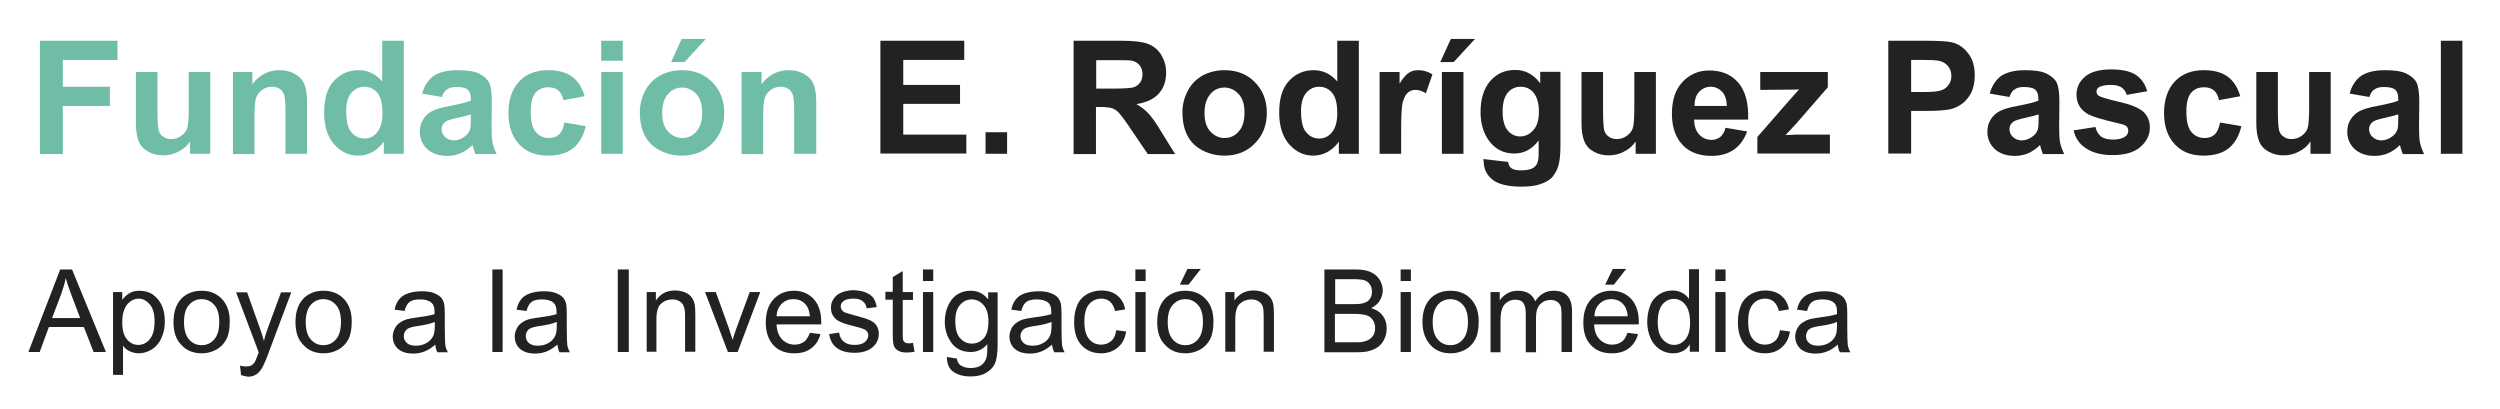 <?xml version="1.0" encoding="utf-8"?>
<!-- Generator: Adobe Illustrator 27.7.0, SVG Export Plug-In . SVG Version: 6.00 Build 0)  -->
<svg version="1.1" id="Capa_1" xmlns="http://www.w3.org/2000/svg" xmlns:xlink="http://www.w3.org/1999/xlink" x="0px" y="0px"
	 viewBox="0 0 951 155.7" style="enable-background:new 0 0 951 155.7;" xml:space="preserve">
<style type="text/css">
	.st0{fill:#6FBCA7;}
	.st1{fill:#222222;}
</style>
<g>
	<path class="st0" d="M15.2,58.5v-43h29.5v7.3H23.9V33h17.9v7.3H23.9v18.3H15.2z"/>
	<path class="st0" d="M72.3,58.5v-4.7c-1.1,1.7-2.6,3-4.5,3.9c-1.8,1-3.8,1.4-5.8,1.4c-2.1,0-4-0.5-5.6-1.4
		c-1.7-0.9-2.9-2.2-3.6-3.9c-0.7-1.7-1.1-4-1.1-6.9V27.4h8.2v14.3c0,4.4,0.2,7.1,0.5,8c0.3,1,0.9,1.8,1.7,2.3c0.8,0.6,1.8,0.9,3,0.9
		c1.4,0,2.7-0.4,3.8-1.2c1.1-0.8,1.9-1.7,2.3-2.9c0.4-1.1,0.6-3.9,0.6-8.4V27.4h8.2v31.1H72.3z"/>
	<path class="st0" d="M116.8,58.5h-8.2V42.6c0-3.4-0.2-5.5-0.5-6.5c-0.4-1-0.9-1.8-1.7-2.3c-0.8-0.5-1.7-0.8-2.9-0.8
		c-1.4,0-2.7,0.4-3.8,1.2c-1.1,0.8-1.9,1.8-2.3,3.1c-0.4,1.3-0.6,3.7-0.6,7.2v14.1h-8.2V27.4H96v4.6c2.7-3.5,6.1-5.3,10.3-5.3
		c1.8,0,3.5,0.3,5,1c1.5,0.7,2.6,1.5,3.4,2.5c0.8,1,1.3,2.2,1.6,3.5c0.3,1.3,0.5,3.1,0.5,5.5V58.5z"/>
	<path class="st0" d="M153.7,58.5H146v-4.6c-1.3,1.8-2.8,3.1-4.5,4c-1.7,0.9-3.5,1.3-5.2,1.3c-3.6,0-6.6-1.4-9.2-4.3
		c-2.5-2.9-3.8-6.9-3.8-12.1c0-5.3,1.2-9.3,3.7-12c2.5-2.7,5.6-4.1,9.4-4.1c3.5,0,6.5,1.4,9,4.3V15.5h8.2V58.5z M131.7,42.3
		c0,3.3,0.5,5.7,1.4,7.2c1.3,2.1,3.2,3.2,5.6,3.2c1.9,0,3.5-0.8,4.8-2.4c1.3-1.6,2-4,2-7.2c0-3.6-0.6-6.1-1.9-7.7
		c-1.3-1.6-2.9-2.4-5-2.4c-2,0-3.6,0.8-4.9,2.3C132.3,36.8,131.7,39.2,131.7,42.3z"/>
	<path class="st0" d="M168.1,36.9l-7.5-1.3c0.8-3,2.3-5.2,4.3-6.7c2.1-1.4,5.1-2.2,9.1-2.2c3.7,0,6.4,0.4,8.2,1.3
		c1.8,0.9,3.1,2,3.8,3.3c0.7,1.3,1.1,3.8,1.1,7.4l-0.1,9.6c0,2.7,0.1,4.8,0.4,6.1c0.3,1.3,0.8,2.7,1.5,4.2h-8.1
		c-0.2-0.5-0.5-1.4-0.8-2.4c-0.1-0.5-0.2-0.8-0.3-1c-1.4,1.4-2.9,2.4-4.5,3.1c-1.6,0.7-3.3,1-5.1,1c-3.2,0-5.7-0.9-7.6-2.6
		c-1.8-1.7-2.8-3.9-2.8-6.6c0-1.8,0.4-3.3,1.3-4.7c0.8-1.4,2-2.4,3.5-3.2c1.5-0.7,3.7-1.4,6.6-1.9c3.8-0.7,6.5-1.4,8-2v-0.8
		c0-1.6-0.4-2.7-1.2-3.4c-0.8-0.7-2.3-1-4.4-1c-1.5,0-2.6,0.3-3.4,0.9C169.2,34.4,168.6,35.4,168.1,36.9z M179.1,43.5
		c-1.1,0.4-2.7,0.8-5,1.3c-2.3,0.5-3.8,1-4.5,1.4c-1.1,0.8-1.6,1.7-1.6,2.9c0,1.2,0.4,2.1,1.3,3c0.9,0.8,2,1.3,3.3,1.3
		c1.5,0,2.9-0.5,4.2-1.5c1-0.7,1.7-1.7,2-2.7c0.2-0.7,0.3-2,0.3-4V43.5z"/>
	<path class="st0" d="M222.4,36.6l-8.1,1.5c-0.3-1.6-0.9-2.8-1.9-3.7c-1-0.8-2.2-1.2-3.8-1.2c-2.1,0-3.7,0.7-4.9,2.1
		c-1.2,1.4-1.8,3.8-1.8,7.1c0,3.7,0.6,6.3,1.9,7.8s2.9,2.3,5,2.3c1.6,0,2.8-0.4,3.8-1.3c1-0.9,1.7-2.4,2.1-4.6l8.1,1.4
		c-0.8,3.7-2.5,6.5-4.8,8.4c-2.4,1.9-5.6,2.8-9.6,2.8c-4.6,0-8.2-1.4-10.9-4.3s-4.1-6.8-4.1-11.9c0-5.1,1.4-9.1,4.1-12
		c2.7-2.9,6.4-4.3,11-4.3c3.8,0,6.8,0.8,9,2.4C219.8,30.7,221.4,33.2,222.4,36.6z"/>
	<path class="st0" d="M228.7,23.1v-7.6h8.2v7.6H228.7z M228.7,58.5V27.4h8.2v31.1H228.7z"/>
</g>
<g>
	<path class="st0" d="M243.4,42.5c0-2.7,0.7-5.4,2-7.9c1.3-2.6,3.3-4.5,5.7-5.9c2.5-1.3,5.2-2,8.3-2c4.7,0,8.6,1.5,11.6,4.6
		c3,3.1,4.5,6.9,4.5,11.6c0,4.7-1.5,8.6-4.6,11.7c-3,3.1-6.9,4.6-11.5,4.6c-2.9,0-5.6-0.6-8.2-1.9s-4.6-3.2-5.9-5.7
		S243.4,46.1,243.4,42.5z M251.9,42.9c0,3.1,0.7,5.5,2.2,7.1c1.5,1.6,3.3,2.5,5.4,2.5s4-0.8,5.4-2.5c1.5-1.6,2.2-4,2.2-7.2
		c0-3-0.7-5.4-2.2-7c-1.5-1.6-3.3-2.5-5.4-2.5s-4,0.8-5.4,2.5C252.6,37.5,251.9,39.8,251.9,42.9z M255.3,23.6l4-8.8h9.2l-8.1,8.8
		H255.3z"/>
	<path class="st0" d="M310.3,58.5h-8.2V42.6c0-3.4-0.2-5.5-0.5-6.5c-0.4-1-0.9-1.8-1.7-2.3c-0.8-0.5-1.7-0.8-2.9-0.8
		c-1.4,0-2.7,0.4-3.8,1.2c-1.1,0.8-1.9,1.8-2.3,3.1c-0.4,1.3-0.6,3.7-0.6,7.2v14.1h-8.2V27.4h7.6v4.6c2.7-3.5,6.1-5.3,10.3-5.3
		c1.8,0,3.5,0.3,5,1c1.5,0.7,2.6,1.5,3.4,2.5c0.8,1,1.3,2.2,1.6,3.5c0.3,1.3,0.5,3.1,0.5,5.5V58.5z"/>
</g>
<g>
	<path class="st1" d="M334.9,58.5v-43h31.9v7.3h-23.2v9.5h21.6v7.2h-21.6v11.7h24v7.2H334.9z"/>
	<path class="st1" d="M374.9,58.5v-8.2h8.2v8.2H374.9z"/>
</g>
<g>
	<path class="st1" d="M408.4,58.5v-43h18.3c4.6,0,7.9,0.4,10,1.2c2.1,0.8,3.7,2.1,5,4.1c1.2,2,1.9,4.2,1.9,6.8c0,3.2-0.9,5.9-2.8,8
		c-1.9,2.1-4.7,3.4-8.5,4c1.9,1.1,3.4,2.3,4.6,3.6c1.2,1.3,2.9,3.6,4.9,7l5.2,8.4h-10.4l-6.3-9.3c-2.2-3.3-3.8-5.4-4.6-6.3
		c-0.8-0.9-1.7-1.5-2.6-1.8c-0.9-0.3-2.4-0.5-4.4-0.5h-1.8v17.9H408.4z M417.1,33.7h6.4c4.2,0,6.8-0.2,7.8-0.5c1-0.4,1.8-1,2.4-1.8
		c0.6-0.9,0.9-1.9,0.9-3.2c0-1.4-0.4-2.6-1.2-3.5c-0.8-0.9-1.9-1.5-3.3-1.7c-0.7-0.1-2.8-0.1-6.3-0.1h-6.8V33.7z"/>
	<path class="st1" d="M449.8,42.5c0-2.7,0.7-5.4,2-7.9c1.3-2.6,3.3-4.5,5.7-5.9c2.5-1.3,5.2-2,8.3-2c4.7,0,8.6,1.5,11.6,4.6
		c3,3.1,4.5,6.9,4.5,11.6c0,4.7-1.5,8.6-4.6,11.7c-3,3.1-6.9,4.6-11.5,4.6c-2.9,0-5.6-0.6-8.2-1.9s-4.6-3.2-5.9-5.7
		S449.8,46.1,449.8,42.5z M458.2,42.9c0,3.1,0.7,5.5,2.2,7.1c1.5,1.6,3.3,2.5,5.4,2.5s4-0.8,5.4-2.5c1.5-1.6,2.2-4,2.2-7.2
		c0-3-0.7-5.4-2.2-7c-1.5-1.6-3.3-2.5-5.4-2.5s-4,0.8-5.4,2.5C459,37.5,458.2,39.8,458.2,42.9z"/>
	<path class="st1" d="M516.9,58.5h-7.6v-4.6c-1.3,1.8-2.8,3.1-4.5,4c-1.7,0.9-3.5,1.3-5.2,1.3c-3.6,0-6.6-1.4-9.2-4.3
		c-2.5-2.9-3.8-6.9-3.8-12.1c0-5.3,1.2-9.3,3.7-12c2.5-2.7,5.6-4.1,9.4-4.1c3.5,0,6.5,1.4,9,4.3V15.5h8.2V58.5z M494.9,42.3
		c0,3.3,0.5,5.7,1.4,7.2c1.3,2.1,3.2,3.2,5.6,3.2c1.9,0,3.5-0.8,4.8-2.4c1.3-1.6,2-4,2-7.2c0-3.6-0.6-6.1-1.9-7.7
		c-1.3-1.6-2.9-2.4-5-2.4c-2,0-3.6,0.8-4.9,2.3C495.6,36.8,494.9,39.2,494.9,42.3z"/>
	<path class="st1" d="M533,58.5h-8.2V27.4h7.6v4.4c1.3-2.1,2.5-3.5,3.5-4.1c1-0.7,2.2-1,3.6-1c1.9,0,3.7,0.5,5.4,1.6l-2.5,7.2
		c-1.4-0.9-2.7-1.3-3.9-1.3c-1.2,0-2.1,0.3-2.9,1c-0.8,0.6-1.4,1.8-1.9,3.4s-0.7,5.1-0.7,10.4V58.5z"/>
	<path class="st1" d="M547.9,23.6l4-8.8h9.2l-8.1,8.8H547.9z M548.5,58.5V27.4h8.2v31.1H548.5z"/>
	<path class="st1" d="M564.3,60.5l9.4,1.1c0.2,1.1,0.5,1.8,1.1,2.3c0.8,0.6,2,0.9,3.7,0.9c2.1,0,3.8-0.3,4.8-1
		c0.7-0.4,1.3-1.1,1.6-2.1c0.3-0.7,0.4-1.9,0.4-3.8v-4.5c-2.5,3.4-5.6,5-9.3,5c-4.2,0-7.5-1.8-9.9-5.3c-1.9-2.8-2.9-6.3-2.9-10.4
		c0-5.2,1.3-9.2,3.8-12c2.5-2.8,5.6-4.1,9.4-4.1c3.8,0,7,1.7,9.5,5.1v-4.4h7.7v27.9c0,3.7-0.3,6.4-0.9,8.2c-0.6,1.8-1.5,3.2-2.5,4.3
		c-1.1,1-2.6,1.8-4.4,2.4c-1.8,0.6-4.1,0.9-6.9,0.9c-5.3,0-9-0.9-11.2-2.7c-2.2-1.8-3.3-4.1-3.3-6.9
		C564.3,61.3,564.3,60.9,564.3,60.5z M571.6,42.3c0,3.3,0.6,5.7,1.9,7.3c1.3,1.5,2.9,2.3,4.7,2.3c2,0,3.7-0.8,5.1-2.4s2.1-3.9,2.1-7
		c0-3.2-0.7-5.6-2-7.2c-1.3-1.6-3-2.3-5-2.3c-2,0-3.6,0.8-4.9,2.3C572.3,36.8,571.6,39.1,571.6,42.3z"/>
	<path class="st1" d="M622.2,58.5v-4.7c-1.1,1.7-2.6,3-4.5,3.9c-1.8,1-3.8,1.4-5.8,1.4c-2.1,0-4-0.5-5.6-1.4
		c-1.7-0.9-2.9-2.2-3.6-3.9c-0.7-1.7-1.1-4-1.1-6.9V27.4h8.2v14.3c0,4.4,0.2,7.1,0.5,8c0.3,1,0.9,1.8,1.7,2.3c0.8,0.6,1.8,0.9,3,0.9
		c1.4,0,2.7-0.4,3.8-1.2c1.1-0.8,1.9-1.7,2.3-2.9c0.4-1.1,0.6-3.9,0.6-8.4V27.4h8.2v31.1H622.2z"/>
	<path class="st1" d="M656.4,48.6l8.2,1.4c-1.1,3-2.7,5.3-5,6.9s-5.1,2.4-8.5,2.4c-5.4,0-9.4-1.8-12-5.3c-2.1-2.8-3.1-6.4-3.1-10.7
		c0-5.2,1.3-9.2,4-12.1c2.7-2.9,6.1-4.4,10.2-4.4c4.6,0,8.3,1.5,11,4.6c2.7,3.1,4,7.7,3.8,14.1h-20.6c0.1,2.4,0.7,4.3,2,5.7
		c1.3,1.4,2.9,2,4.7,2c1.3,0,2.4-0.4,3.3-1.1C655.3,51.3,656,50.2,656.4,48.6z M656.9,40.3c-0.1-2.4-0.7-4.2-1.8-5.4
		c-1.2-1.2-2.6-1.9-4.3-1.9c-1.8,0-3.3,0.7-4.5,2s-1.7,3.1-1.7,5.3H656.9z"/>
	<path class="st1" d="M668.5,58.5v-6.4l11.7-13.4c1.9-2.2,3.3-3.7,4.2-4.7c-1,0.1-2.2,0.1-3.8,0.1l-11,0.1v-6.8h25.7v5.8l-11.9,13.7
		l-4.2,4.5c2.3-0.1,3.7-0.2,4.2-0.2h12.7v7.2H668.5z"/>
</g>
<g>
	<path class="st1" d="M718.3,58.5v-43h13.9c5.3,0,8.7,0.2,10.3,0.6c2.5,0.6,4.5,2,6.2,4.2c1.7,2.2,2.5,4.9,2.5,8.4
		c0,2.6-0.5,4.9-1.4,6.7c-1,1.8-2.2,3.2-3.6,4.2c-1.5,1-3,1.7-4.5,2c-2.1,0.4-5.1,0.6-9,0.6H727v16.2H718.3z M727,22.8V35h4.7
		c3.4,0,5.7-0.2,6.9-0.7c1.2-0.4,2.1-1.2,2.7-2.1c0.7-1,1-2.1,1-3.3c0-1.6-0.5-2.9-1.4-3.9c-0.9-1-2.1-1.7-3.5-1.9
		c-1-0.2-3.1-0.3-6.2-0.3H727z"/>
	<path class="st1" d="M764.4,36.9l-7.5-1.3c0.8-3,2.3-5.2,4.3-6.7c2.1-1.4,5.1-2.2,9.1-2.2c3.7,0,6.4,0.4,8.2,1.3
		c1.8,0.9,3.1,2,3.8,3.3c0.7,1.3,1.1,3.8,1.1,7.4l-0.1,9.6c0,2.7,0.1,4.8,0.4,6.1s0.8,2.7,1.5,4.2h-8.1c-0.2-0.5-0.5-1.4-0.8-2.4
		c-0.1-0.5-0.2-0.8-0.3-1c-1.4,1.4-2.9,2.4-4.5,3.1c-1.6,0.7-3.3,1-5.1,1c-3.2,0-5.7-0.9-7.6-2.6c-1.8-1.7-2.8-3.9-2.8-6.6
		c0-1.8,0.4-3.3,1.3-4.7s2-2.4,3.5-3.2c1.5-0.7,3.7-1.4,6.6-1.9c3.8-0.7,6.5-1.4,8-2v-0.8c0-1.6-0.4-2.7-1.2-3.4
		c-0.8-0.7-2.3-1-4.4-1c-1.5,0-2.6,0.3-3.4,0.9C765.6,34.4,764.9,35.4,764.4,36.9z M775.5,43.5c-1.1,0.4-2.7,0.8-5,1.3
		c-2.3,0.5-3.8,1-4.5,1.4c-1.1,0.8-1.6,1.7-1.6,2.9c0,1.2,0.4,2.1,1.3,3c0.9,0.8,2,1.3,3.3,1.3c1.5,0,2.9-0.5,4.2-1.5
		c1-0.7,1.7-1.7,2-2.7c0.2-0.7,0.3-2,0.3-4V43.5z"/>
	<path class="st1" d="M788.8,49.6l8.3-1.3c0.4,1.6,1.1,2.8,2.1,3.6c1.1,0.8,2.6,1.2,4.5,1.2c2.1,0,3.7-0.4,4.8-1.2
		c0.7-0.5,1.1-1.3,1.1-2.2c0-0.6-0.2-1.1-0.6-1.6c-0.4-0.4-1.3-0.8-2.8-1.1c-6.6-1.5-10.9-2.8-12.6-4c-2.5-1.7-3.7-4-3.7-7
		c0-2.7,1.1-5,3.2-6.8c2.1-1.8,5.4-2.8,9.9-2.8c4.3,0,7.4,0.7,9.5,2.1s3.5,3.4,4.3,6.2l-7.8,1.4c-0.3-1.2-1-2.1-1.9-2.8
		c-0.9-0.6-2.3-1-4-1c-2.2,0-3.7,0.3-4.7,0.9c-0.6,0.4-0.9,1-0.9,1.7c0,0.6,0.3,1.1,0.8,1.5c0.7,0.5,3.3,1.3,7.7,2.3
		c4.4,1,7.4,2.2,9.2,3.7c1.7,1.5,2.6,3.5,2.6,6.1c0,2.9-1.2,5.3-3.6,7.4s-5.9,3.1-10.6,3.1c-4.2,0-7.6-0.9-10.1-2.6
		C791.1,54.9,789.5,52.6,788.8,49.6z"/>
	<path class="st1" d="M852.2,36.6l-8.1,1.5c-0.3-1.6-0.9-2.8-1.9-3.7c-1-0.8-2.2-1.2-3.8-1.2c-2.1,0-3.7,0.7-4.9,2.1
		c-1.2,1.4-1.8,3.8-1.8,7.1c0,3.7,0.6,6.3,1.9,7.8s2.9,2.3,5,2.3c1.6,0,2.8-0.4,3.8-1.3c1-0.9,1.7-2.4,2.1-4.6l8.1,1.4
		c-0.8,3.7-2.5,6.5-4.8,8.4c-2.4,1.9-5.6,2.8-9.6,2.8c-4.6,0-8.2-1.4-10.9-4.3c-2.7-2.9-4.1-6.8-4.1-11.9c0-5.1,1.4-9.1,4.1-12
		c2.7-2.9,6.4-4.3,11-4.3c3.8,0,6.8,0.8,9,2.4C849.6,30.7,851.2,33.2,852.2,36.6z"/>
	<path class="st1" d="M878.9,58.5v-4.7c-1.1,1.7-2.6,3-4.5,3.9c-1.8,1-3.8,1.4-5.8,1.4c-2.1,0-4-0.5-5.6-1.4
		c-1.7-0.9-2.9-2.2-3.6-3.9c-0.7-1.7-1.1-4-1.1-6.9V27.4h8.2v14.3c0,4.4,0.2,7.1,0.5,8c0.3,1,0.9,1.8,1.7,2.3c0.8,0.6,1.8,0.9,3,0.9
		c1.4,0,2.7-0.4,3.8-1.2c1.1-0.8,1.9-1.7,2.3-2.9c0.4-1.1,0.6-3.9,0.6-8.4V27.4h8.2v31.1H878.9z"/>
	<path class="st1" d="M901.3,36.9l-7.5-1.3c0.8-3,2.3-5.2,4.3-6.7c2.1-1.4,5.1-2.2,9.1-2.2c3.7,0,6.4,0.4,8.2,1.3
		c1.8,0.9,3.1,2,3.8,3.3c0.7,1.3,1.1,3.8,1.1,7.4l-0.1,9.6c0,2.7,0.1,4.8,0.4,6.1s0.8,2.7,1.5,4.2H914c-0.2-0.5-0.5-1.4-0.8-2.4
		c-0.1-0.5-0.2-0.8-0.3-1c-1.4,1.4-2.9,2.4-4.5,3.1c-1.6,0.7-3.3,1-5.1,1c-3.2,0-5.7-0.9-7.6-2.6c-1.8-1.7-2.8-3.9-2.8-6.6
		c0-1.8,0.4-3.3,1.3-4.7s2-2.4,3.5-3.2c1.5-0.7,3.7-1.4,6.6-1.9c3.8-0.7,6.5-1.4,8-2v-0.8c0-1.6-0.4-2.7-1.2-3.4
		c-0.8-0.7-2.3-1-4.4-1c-1.5,0-2.6,0.3-3.4,0.9C902.4,34.4,901.8,35.4,901.3,36.9z M912.3,43.5c-1.1,0.4-2.7,0.8-5,1.3
		c-2.3,0.5-3.8,1-4.5,1.4c-1.1,0.8-1.6,1.7-1.6,2.9c0,1.2,0.4,2.1,1.3,3c0.9,0.8,2,1.3,3.3,1.3c1.5,0,2.9-0.5,4.2-1.5
		c1-0.7,1.7-1.7,2-2.7c0.2-0.7,0.3-2,0.3-4V43.5z"/>
	<path class="st1" d="M928.5,58.5v-43h8.2v43H928.5z"/>
</g>
<g>
	<path class="st1" d="M10.8,133.9l12.1-31.4h4.5l12.9,31.4h-4.7l-3.7-9.5H18.6l-3.5,9.5H10.8z M19.8,121h10.7l-3.3-8.7
		c-1-2.6-1.7-4.8-2.2-6.5c-0.4,2-1,4-1.7,6L19.8,121z"/>
	<path class="st1" d="M43,142.6v-31.5h3.5v3c0.8-1.2,1.8-2,2.8-2.6c1-0.6,2.3-0.9,3.8-0.9c1.9,0,3.7,0.5,5.1,1.5s2.6,2.4,3.4,4.2
		c0.8,1.8,1.1,3.8,1.1,6c0,2.3-0.4,4.4-1.3,6.3c-0.8,1.9-2.1,3.3-3.6,4.3c-1.6,1-3.3,1.5-5,1.5c-1.3,0-2.4-0.3-3.5-0.8
		c-1-0.5-1.9-1.2-2.5-2.1v11.1H43z M46.5,122.6c0,2.9,0.6,5.1,1.8,6.5c1.2,1.4,2.6,2.1,4.3,2.1c1.7,0,3.2-0.7,4.4-2.2
		s1.8-3.7,1.8-6.7c0-2.9-0.6-5.1-1.8-6.5c-1.2-1.4-2.6-2.2-4.3-2.2c-1.6,0-3.1,0.8-4.4,2.3C47.1,117.5,46.5,119.7,46.5,122.6z"/>
	<path class="st1" d="M66,122.5c0-4.2,1.2-7.3,3.5-9.4c2-1.7,4.3-2.5,7.2-2.5c3.1,0,5.7,1,7.7,3.1s3,4.9,3,8.5
		c0,2.9-0.4,5.2-1.3,6.9s-2.2,3-3.8,3.9c-1.7,0.9-3.5,1.4-5.5,1.4c-3.2,0-5.8-1-7.7-3.1C67,129.3,66,126.4,66,122.5z M70,122.5
		c0,2.9,0.6,5.1,1.9,6.6c1.3,1.5,2.9,2.2,4.8,2.2c1.9,0,3.5-0.7,4.8-2.2s1.9-3.7,1.9-6.7c0-2.8-0.6-5-1.9-6.4
		c-1.3-1.5-2.9-2.2-4.8-2.2c-1.9,0-3.5,0.7-4.8,2.2C70.6,117.4,70,119.6,70,122.5z"/>
	<path class="st1" d="M91.7,142.7l-0.4-3.6c0.8,0.2,1.6,0.3,2.2,0.3c0.9,0,1.5-0.1,2.1-0.4c0.5-0.3,0.9-0.7,1.3-1.2
		c0.2-0.4,0.6-1.3,1.2-2.9c0.1-0.2,0.2-0.5,0.3-0.9l-8.6-22.8h4.2l4.7,13.2c0.6,1.7,1.2,3.4,1.7,5.3c0.4-1.8,1-3.5,1.6-5.2l4.9-13.3
		h3.9l-8.7,23.2c-0.9,2.5-1.7,4.2-2.2,5.2c-0.7,1.3-1.5,2.2-2.4,2.8c-0.9,0.6-1.9,0.9-3.2,0.9C93.4,143.1,92.6,143,91.7,142.7z"/>
	<path class="st1" d="M112.4,122.5c0-4.2,1.2-7.3,3.5-9.4c2-1.7,4.3-2.5,7.2-2.5c3.1,0,5.7,1,7.7,3.1s3,4.9,3,8.5
		c0,2.9-0.4,5.2-1.3,6.9s-2.2,3-3.8,3.9c-1.7,0.9-3.5,1.4-5.5,1.4c-3.2,0-5.8-1-7.7-3.1C113.4,129.3,112.4,126.4,112.4,122.5z
		 M116.3,122.5c0,2.9,0.6,5.1,1.9,6.6c1.3,1.5,2.9,2.2,4.8,2.2c1.9,0,3.5-0.7,4.8-2.2s1.9-3.7,1.9-6.7c0-2.8-0.6-5-1.9-6.4
		c-1.3-1.5-2.9-2.2-4.8-2.2c-1.9,0-3.5,0.7-4.8,2.2C117,117.4,116.3,119.6,116.3,122.5z"/>
	<path class="st1" d="M165.6,131.1c-1.4,1.2-2.8,2.1-4.1,2.6c-1.3,0.5-2.7,0.8-4.3,0.8c-2.5,0-4.4-0.6-5.8-1.8c-1.3-1.2-2-2.8-2-4.7
		c0-1.1,0.3-2.1,0.8-3.1s1.2-1.7,2-2.2c0.8-0.6,1.7-1,2.8-1.3c0.8-0.2,1.9-0.4,3.4-0.6c3.1-0.4,5.4-0.8,6.9-1.3c0-0.5,0-0.9,0-1
		c0-1.6-0.4-2.7-1.1-3.3c-1-0.9-2.5-1.3-4.4-1.3c-1.8,0-3.2,0.3-4,1c-0.9,0.6-1.5,1.8-1.9,3.4l-3.8-0.5c0.3-1.6,0.9-2.9,1.7-3.9
		c0.8-1,1.9-1.8,3.4-2.3c1.5-0.5,3.2-0.8,5.2-0.8c1.9,0,3.5,0.2,4.7,0.7c1.2,0.5,2.1,1,2.7,1.7c0.6,0.7,1,1.6,1.2,2.6
		c0.1,0.7,0.2,1.8,0.2,3.6v5.1c0,3.6,0.1,5.9,0.2,6.8c0.2,1,0.5,1.9,1,2.7h-4C165.9,133.1,165.7,132.2,165.6,131.1z M165.3,122.5
		c-1.4,0.6-3.5,1.1-6.3,1.5c-1.6,0.2-2.7,0.5-3.4,0.8c-0.7,0.3-1.2,0.7-1.5,1.3c-0.4,0.6-0.5,1.2-0.5,1.8c0,1,0.4,1.9,1.2,2.6
		c0.8,0.7,1.9,1,3.4,1c1.5,0,2.8-0.3,4-1c1.2-0.7,2-1.5,2.6-2.7c0.4-0.9,0.6-2.2,0.6-3.9V122.5z"/>
	<path class="st1" d="M187.3,133.9v-31.4h3.9v31.4H187.3z"/>
	<path class="st1" d="M212,131.1c-1.4,1.2-2.8,2.1-4.1,2.6c-1.3,0.5-2.7,0.8-4.3,0.8c-2.5,0-4.4-0.6-5.8-1.8c-1.3-1.2-2-2.8-2-4.7
		c0-1.1,0.3-2.1,0.8-3.1s1.2-1.7,2-2.2c0.8-0.6,1.7-1,2.8-1.3c0.8-0.2,1.9-0.4,3.4-0.6c3.1-0.4,5.4-0.8,6.9-1.3c0-0.5,0-0.9,0-1
		c0-1.6-0.4-2.7-1.1-3.3c-1-0.9-2.5-1.3-4.4-1.3c-1.8,0-3.2,0.3-4,1c-0.9,0.6-1.5,1.8-1.9,3.4l-3.8-0.5c0.3-1.6,0.9-2.9,1.7-3.9
		c0.8-1,1.9-1.8,3.4-2.3c1.5-0.5,3.2-0.8,5.2-0.8c1.9,0,3.5,0.2,4.7,0.7c1.2,0.5,2.1,1,2.7,1.7c0.6,0.7,1,1.6,1.2,2.6
		c0.1,0.7,0.2,1.8,0.2,3.6v5.1c0,3.6,0.1,5.9,0.2,6.8c0.2,1,0.5,1.9,1,2.7h-4C212.4,133.1,212.2,132.2,212,131.1z M211.7,122.5
		c-1.4,0.6-3.5,1.1-6.3,1.5c-1.6,0.2-2.7,0.5-3.4,0.8c-0.7,0.3-1.2,0.7-1.5,1.3c-0.4,0.6-0.5,1.2-0.5,1.8c0,1,0.4,1.9,1.2,2.6
		c0.8,0.7,1.9,1,3.4,1c1.5,0,2.8-0.3,4-1c1.2-0.7,2-1.5,2.6-2.7c0.4-0.9,0.6-2.2,0.6-3.9V122.5z"/>
	<path class="st1" d="M235,133.9v-31.4h4.2v31.4H235z"/>
	<path class="st1" d="M246,133.9v-22.8h3.5v3.2c1.7-2.5,4.1-3.8,7.2-3.8c1.4,0,2.6,0.2,3.8,0.7s2,1.1,2.6,1.9c0.6,0.8,1,1.8,1.2,2.9
		c0.1,0.7,0.2,2,0.2,3.8v14h-3.9V120c0-1.6-0.2-2.7-0.5-3.5c-0.3-0.8-0.8-1.4-1.6-1.9c-0.8-0.5-1.7-0.7-2.7-0.7
		c-1.6,0-3.1,0.5-4.3,1.6c-1.2,1-1.8,3-1.8,5.9v12.4H246z"/>
	<path class="st1" d="M276.9,133.9l-8.7-22.8h4.1l4.9,13.6c0.5,1.5,1,3,1.5,4.6c0.3-1.2,0.8-2.6,1.4-4.3l5.1-13.9h4l-8.6,22.8H276.9
		z"/>
	<path class="st1" d="M308.1,126.6l4,0.5c-0.6,2.3-1.8,4.1-3.5,5.4c-1.7,1.3-3.9,1.9-6.5,1.9c-3.3,0-6-1-7.9-3.1s-2.9-4.9-2.9-8.6
		c0-3.8,1-6.8,3-8.9c2-2.1,4.5-3.2,7.7-3.2c3,0,5.5,1,7.5,3.1c1.9,2.1,2.9,5,2.9,8.7c0,0.2,0,0.6,0,1h-17c0.1,2.5,0.9,4.4,2.1,5.7
		c1.3,1.3,2.9,2,4.8,2c1.4,0,2.6-0.4,3.6-1.1C306.7,129.4,307.5,128.2,308.1,126.6z M295.4,120.3h12.7c-0.2-1.9-0.7-3.4-1.5-4.3
		c-1.2-1.5-2.8-2.2-4.8-2.2c-1.8,0-3.3,0.6-4.5,1.8C296.2,116.8,295.5,118.3,295.4,120.3z"/>
	<path class="st1" d="M315.4,127.1l3.8-0.6c0.2,1.5,0.8,2.7,1.8,3.5c1,0.8,2.3,1.2,4.1,1.2c1.8,0,3.1-0.4,3.9-1.1s1.3-1.6,1.3-2.5
		c0-0.9-0.4-1.6-1.1-2.1c-0.5-0.3-1.8-0.8-3.9-1.3c-2.8-0.7-4.8-1.3-5.9-1.9c-1.1-0.5-1.9-1.2-2.5-2.2c-0.6-0.9-0.8-1.9-0.8-3.1
		c0-1,0.2-2,0.7-2.8c0.5-0.9,1.1-1.6,1.9-2.2c0.6-0.4,1.4-0.8,2.5-1.1c1-0.3,2.1-0.5,3.3-0.5c1.8,0,3.4,0.3,4.7,0.8s2.3,1.2,3,2.1
		c0.6,0.9,1.1,2.1,1.3,3.5l-3.8,0.5c-0.2-1.2-0.7-2.1-1.5-2.7c-0.8-0.7-2-1-3.5-1c-1.8,0-3,0.3-3.8,0.9s-1.1,1.3-1.1,2.1
		c0,0.5,0.2,1,0.5,1.4c0.3,0.4,0.8,0.8,1.5,1c0.4,0.1,1.5,0.5,3.4,1c2.7,0.7,4.6,1.3,5.7,1.8c1.1,0.5,1.9,1.1,2.5,2
		c0.6,0.9,0.9,2,0.9,3.3c0,1.3-0.4,2.5-1.1,3.6c-0.8,1.1-1.8,2-3.2,2.6c-1.4,0.6-3,0.9-4.8,0.9c-3,0-5.2-0.6-6.8-1.8
		C316.8,131.3,315.8,129.5,315.4,127.1z"/>
	<path class="st1" d="M347.3,130.4l0.6,3.4c-1.1,0.2-2.1,0.3-2.9,0.3c-1.4,0-2.5-0.2-3.3-0.7c-0.8-0.4-1.3-1-1.6-1.7
		c-0.3-0.7-0.5-2.2-0.5-4.6v-13.1h-2.8v-3h2.8v-5.6l3.8-2.3v8h3.9v3h-3.9v13.3c0,1.1,0.1,1.8,0.2,2.1s0.4,0.6,0.7,0.8
		c0.3,0.2,0.7,0.3,1.3,0.3C346,130.6,346.6,130.6,347.3,130.4z"/>
	<path class="st1" d="M351.1,106.9v-4.4h3.9v4.4H351.1z M351.1,133.9v-22.8h3.9v22.8H351.1z"/>
	<path class="st1" d="M360.2,135.8l3.8,0.6c0.2,1.2,0.6,2,1.3,2.5c1,0.7,2.3,1.1,3.9,1.1c1.8,0,3.2-0.4,4.1-1.1c1-0.7,1.6-1.7,2-3
		c0.2-0.8,0.3-2.4,0.3-5c-1.7,2-3.8,3-6.3,3c-3.1,0-5.6-1.1-7.3-3.4c-1.7-2.3-2.6-5-2.6-8.1c0-2.2,0.4-4.2,1.2-6s1.9-3.3,3.4-4.3
		c1.5-1,3.2-1.5,5.3-1.5c2.7,0,4.9,1.1,6.6,3.3v-2.7h3.6v19.7c0,3.5-0.4,6.1-1.1,7.5c-0.7,1.5-1.9,2.6-3.4,3.5
		c-1.6,0.9-3.5,1.3-5.8,1.3c-2.7,0-4.9-0.6-6.6-1.8S360.2,138.2,360.2,135.8z M363.4,122.1c0,3,0.6,5.2,1.8,6.5
		c1.2,1.4,2.7,2.1,4.5,2.1c1.8,0,3.3-0.7,4.5-2s1.8-3.5,1.8-6.4c0-2.8-0.6-4.9-1.9-6.3c-1.2-1.4-2.7-2.1-4.5-2.1
		c-1.7,0-3.2,0.7-4.4,2.1C364,117.3,363.4,119.4,363.4,122.1z"/>
	<path class="st1" d="M400.2,131.1c-1.4,1.2-2.8,2.1-4.1,2.6c-1.3,0.5-2.7,0.8-4.3,0.8c-2.5,0-4.4-0.6-5.8-1.8c-1.3-1.2-2-2.8-2-4.7
		c0-1.1,0.3-2.1,0.8-3.1s1.2-1.7,2-2.2c0.8-0.6,1.7-1,2.8-1.3c0.8-0.2,1.9-0.4,3.4-0.6c3.1-0.4,5.4-0.8,6.9-1.3c0-0.5,0-0.9,0-1
		c0-1.6-0.4-2.7-1.1-3.3c-1-0.9-2.5-1.3-4.4-1.3c-1.8,0-3.2,0.3-4,1c-0.9,0.6-1.5,1.8-1.9,3.4l-3.8-0.5c0.3-1.6,0.9-2.9,1.7-3.9
		c0.8-1,1.9-1.8,3.4-2.3c1.5-0.5,3.2-0.8,5.2-0.8c1.9,0,3.5,0.2,4.7,0.7c1.2,0.5,2.1,1,2.7,1.7c0.6,0.7,1,1.6,1.2,2.6
		c0.1,0.7,0.2,1.8,0.2,3.6v5.1c0,3.6,0.1,5.9,0.2,6.8c0.2,1,0.5,1.9,1,2.7h-4C400.6,133.1,400.3,132.2,400.2,131.1z M399.9,122.5
		c-1.4,0.6-3.5,1.1-6.3,1.5c-1.6,0.2-2.7,0.5-3.4,0.8c-0.7,0.3-1.2,0.7-1.5,1.3c-0.4,0.6-0.5,1.2-0.5,1.8c0,1,0.4,1.9,1.2,2.6
		c0.8,0.7,1.9,1,3.4,1c1.5,0,2.8-0.3,4-1c1.2-0.7,2-1.5,2.6-2.7c0.4-0.9,0.6-2.2,0.6-3.9V122.5z"/>
	<path class="st1" d="M424.6,125.6l3.8,0.5c-0.4,2.6-1.5,4.7-3.2,6.1s-3.8,2.2-6.3,2.2c-3.1,0-5.6-1-7.5-3.1c-1.9-2-2.8-5-2.8-8.8
		c0-2.5,0.4-4.6,1.2-6.5c0.8-1.8,2.1-3.2,3.7-4.1s3.5-1.4,5.4-1.4c2.5,0,4.5,0.6,6.1,1.9s2.6,3,3,5.3l-3.8,0.6
		c-0.4-1.5-1-2.7-1.9-3.5c-0.9-0.8-2-1.2-3.3-1.2c-1.9,0-3.5,0.7-4.7,2.1c-1.2,1.4-1.8,3.6-1.8,6.6c0,3.1,0.6,5.3,1.8,6.7
		s2.7,2.1,4.6,2.1c1.5,0,2.8-0.5,3.8-1.4C423.7,128.9,424.4,127.5,424.6,125.6z"/>
	<path class="st1" d="M431.9,106.9v-4.4h3.9v4.4H431.9z M431.9,133.9v-22.8h3.9v22.8H431.9z"/>
	<path class="st1" d="M440.2,122.5c0-4.2,1.2-7.3,3.5-9.4c2-1.7,4.3-2.5,7.2-2.5c3.1,0,5.7,1,7.7,3.1s3,4.9,3,8.5
		c0,2.9-0.4,5.2-1.3,6.9s-2.2,3-3.8,3.9c-1.7,0.9-3.5,1.4-5.5,1.4c-3.2,0-5.8-1-7.7-3.1C441.2,129.3,440.2,126.4,440.2,122.5z
		 M444.2,122.5c0,2.9,0.6,5.1,1.9,6.6c1.3,1.5,2.9,2.2,4.8,2.2c1.9,0,3.5-0.7,4.8-2.2s1.9-3.7,1.9-6.7c0-2.8-0.6-5-1.9-6.4
		c-1.3-1.5-2.9-2.2-4.8-2.2c-1.9,0-3.5,0.7-4.8,2.2C444.8,117.4,444.2,119.6,444.2,122.5z M448.8,108.3l2.9-6h5.1l-4.7,6H448.8z"/>
	<path class="st1" d="M466.1,133.9v-22.8h3.5v3.2c1.7-2.5,4.1-3.8,7.2-3.8c1.4,0,2.6,0.2,3.8,0.7c1.2,0.5,2,1.1,2.6,1.9
		c0.6,0.8,1,1.8,1.2,2.9c0.1,0.7,0.2,2,0.2,3.8v14h-3.9V120c0-1.6-0.1-2.7-0.4-3.5c-0.3-0.8-0.8-1.4-1.6-1.9
		c-0.8-0.5-1.7-0.7-2.7-0.7c-1.6,0-3.1,0.5-4.3,1.6c-1.2,1-1.8,3-1.8,5.9v12.4H466.1z"/>
</g>
<g>
	<path class="st1" d="M503.8,133.9v-31.4h11.8c2.4,0,4.3,0.3,5.8,1s2.6,1.6,3.4,2.9c0.8,1.3,1.2,2.7,1.2,4.1c0,1.3-0.4,2.6-1.1,3.8
		c-0.7,1.2-1.8,2.1-3.3,2.9c1.9,0.6,3.4,1.5,4.4,2.9c1,1.3,1.5,2.9,1.5,4.8c0,1.5-0.3,2.8-0.9,4.1c-0.6,1.3-1.4,2.2-2.3,2.9
		c-0.9,0.7-2.1,1.2-3.4,1.6s-3.1,0.5-5.1,0.5H503.8z M507.9,115.7h6.8c1.8,0,3.2-0.1,4-0.4c1.1-0.3,1.9-0.8,2.4-1.6
		c0.5-0.7,0.8-1.6,0.8-2.7c0-1-0.2-2-0.8-2.8c-0.5-0.8-1.2-1.3-2.1-1.6c-0.9-0.3-2.5-0.4-4.8-0.4h-6.3V115.7z M507.9,130.2h7.8
		c1.3,0,2.3,0,2.8-0.2c1-0.2,1.8-0.5,2.4-0.9s1.2-1,1.6-1.7c0.4-0.8,0.6-1.6,0.6-2.6c0-1.2-0.3-2.2-0.9-3.1
		c-0.6-0.9-1.4-1.5-2.5-1.8c-1.1-0.3-2.6-0.5-4.6-0.5h-7.3V130.2z"/>
	<path class="st1" d="M532.8,106.9v-4.4h3.9v4.4H532.8z M532.8,133.9v-22.8h3.9v22.8H532.8z"/>
	<path class="st1" d="M541.1,122.5c0-4.2,1.2-7.3,3.5-9.4c2-1.7,4.3-2.5,7.2-2.5c3.1,0,5.7,1,7.7,3.1s3,4.9,3,8.5
		c0,2.9-0.4,5.2-1.3,6.9s-2.2,3-3.8,3.9c-1.7,0.9-3.5,1.4-5.5,1.4c-3.2,0-5.8-1-7.7-3.1S541.1,126.4,541.1,122.5z M545,122.5
		c0,2.9,0.6,5.1,1.9,6.6s2.9,2.2,4.8,2.2c1.9,0,3.5-0.7,4.8-2.2s1.9-3.7,1.9-6.7c0-2.8-0.6-5-1.9-6.4c-1.3-1.5-2.9-2.2-4.8-2.2
		c-1.9,0-3.5,0.7-4.8,2.2C545.7,117.4,545,119.6,545,122.5z"/>
	<path class="st1" d="M567,133.9v-22.8h3.5v3.2c0.7-1.1,1.7-2,2.9-2.7c1.2-0.7,2.5-1,4.1-1c1.7,0,3.1,0.4,4.2,1.1
		c1.1,0.7,1.8,1.7,2.3,2.9c1.8-2.7,4.1-4,7-4c2.3,0,4,0.6,5.2,1.9c1.2,1.3,1.8,3.2,1.8,5.8v15.6H594v-14.3c0-1.5-0.1-2.7-0.4-3.3
		s-0.7-1.2-1.4-1.6c-0.7-0.4-1.4-0.6-2.3-0.6c-1.6,0-2.9,0.5-4,1.6c-1.1,1.1-1.6,2.8-1.6,5.1v13.2h-3.9v-14.8c0-1.7-0.3-3-0.9-3.9
		c-0.6-0.9-1.7-1.3-3.1-1.3c-1.1,0-2.1,0.3-3,0.9c-0.9,0.6-1.6,1.4-2,2.5s-0.6,2.7-0.6,4.8v11.8H567z"/>
</g>
<g>
	<path class="st1" d="M619.1,126.6l4,0.5c-0.6,2.3-1.8,4.1-3.5,5.4c-1.7,1.3-3.9,1.9-6.5,1.9c-3.3,0-6-1-7.9-3.1
		c-2-2.1-2.9-4.9-2.9-8.6c0-3.8,1-6.8,3-8.9c2-2.1,4.5-3.2,7.7-3.2c3,0,5.5,1,7.5,3.1c1.9,2.1,2.9,5,2.9,8.7c0,0.2,0,0.6,0,1h-17
		c0.1,2.5,0.8,4.4,2.1,5.7c1.3,1.3,2.9,2,4.8,2c1.4,0,2.6-0.4,3.6-1.1S618.5,128.2,619.1,126.6z M606.5,120.3h12.7
		c-0.2-1.9-0.7-3.4-1.5-4.3c-1.2-1.5-2.8-2.2-4.8-2.2c-1.8,0-3.3,0.6-4.5,1.8C607.2,116.8,606.6,118.3,606.5,120.3z M610.6,108.3
		l2.9-6h5.1l-4.7,6H610.6z"/>
</g>
<g>
	<path class="st1" d="M642.8,133.9V131c-1.4,2.3-3.6,3.4-6.4,3.4c-1.8,0-3.5-0.5-5-1.5c-1.5-1-2.7-2.4-3.5-4.2
		c-0.8-1.8-1.3-3.9-1.3-6.2c0-2.3,0.4-4.3,1.1-6.2s1.9-3.3,3.4-4.3c1.5-1,3.2-1.5,5.1-1.5c1.4,0,2.6,0.3,3.7,0.9s1.9,1.3,2.6,2.3
		v-11.3h3.8v31.4H642.8z M630.6,122.5c0,2.9,0.6,5.1,1.8,6.5s2.7,2.2,4.4,2.2c1.7,0,3.1-0.7,4.3-2.1s1.8-3.5,1.8-6.3
		c0-3.1-0.6-5.4-1.8-6.9c-1.2-1.5-2.7-2.2-4.4-2.2c-1.7,0-3.1,0.7-4.3,2.1C631.2,117.3,630.6,119.5,630.6,122.5z"/>
	<path class="st1" d="M652.5,106.9v-4.4h3.9v4.4H652.5z M652.5,133.9v-22.8h3.9v22.8H652.5z"/>
	<path class="st1" d="M677.1,125.6l3.8,0.5c-0.4,2.6-1.5,4.7-3.2,6.1c-1.7,1.5-3.8,2.2-6.3,2.2c-3.1,0-5.6-1-7.5-3.1s-2.8-5-2.8-8.8
		c0-2.5,0.4-4.6,1.2-6.5c0.8-1.8,2.1-3.2,3.7-4.1c1.7-0.9,3.5-1.4,5.4-1.4c2.5,0,4.5,0.6,6.1,1.9c1.6,1.3,2.6,3,3,5.3l-3.8,0.6
		c-0.4-1.5-1-2.7-1.9-3.5c-0.9-0.8-2-1.2-3.3-1.2c-1.9,0-3.5,0.7-4.7,2.1c-1.2,1.4-1.8,3.6-1.8,6.6c0,3.1,0.6,5.3,1.8,6.7
		s2.7,2.1,4.6,2.1c1.5,0,2.8-0.5,3.8-1.4C676.2,128.9,676.8,127.5,677.1,125.6z"/>
	<path class="st1" d="M699.1,131.1c-1.4,1.2-2.8,2.1-4.1,2.6c-1.3,0.5-2.7,0.8-4.3,0.8c-2.5,0-4.4-0.6-5.8-1.8c-1.3-1.2-2-2.8-2-4.7
		c0-1.1,0.3-2.1,0.8-3.1c0.5-0.9,1.2-1.7,2-2.2s1.7-1,2.8-1.3c0.8-0.2,1.9-0.4,3.4-0.6c3.1-0.4,5.4-0.8,6.9-1.3c0-0.5,0-0.9,0-1
		c0-1.6-0.4-2.7-1.1-3.3c-1-0.9-2.5-1.3-4.4-1.3c-1.8,0-3.2,0.3-4,1c-0.9,0.6-1.5,1.8-1.9,3.4l-3.8-0.5c0.3-1.6,0.9-2.9,1.7-3.9
		c0.8-1,1.9-1.8,3.4-2.3s3.2-0.8,5.2-0.8c1.9,0,3.5,0.2,4.7,0.7c1.2,0.5,2.1,1,2.7,1.7c0.6,0.7,1,1.6,1.2,2.6
		c0.1,0.7,0.2,1.8,0.2,3.6v5.1c0,3.6,0.1,5.9,0.2,6.8c0.2,1,0.5,1.9,1,2.7h-4C699.4,133.1,699.2,132.2,699.1,131.1z M698.7,122.5
		c-1.4,0.6-3.5,1.1-6.3,1.5c-1.6,0.2-2.7,0.5-3.4,0.8c-0.7,0.3-1.2,0.7-1.5,1.3s-0.5,1.2-0.5,1.8c0,1,0.4,1.9,1.2,2.6
		c0.8,0.7,1.9,1,3.4,1c1.5,0,2.8-0.3,4-1c1.2-0.7,2-1.5,2.6-2.7c0.4-0.9,0.6-2.2,0.6-3.9V122.5z"/>
</g>
</svg>
